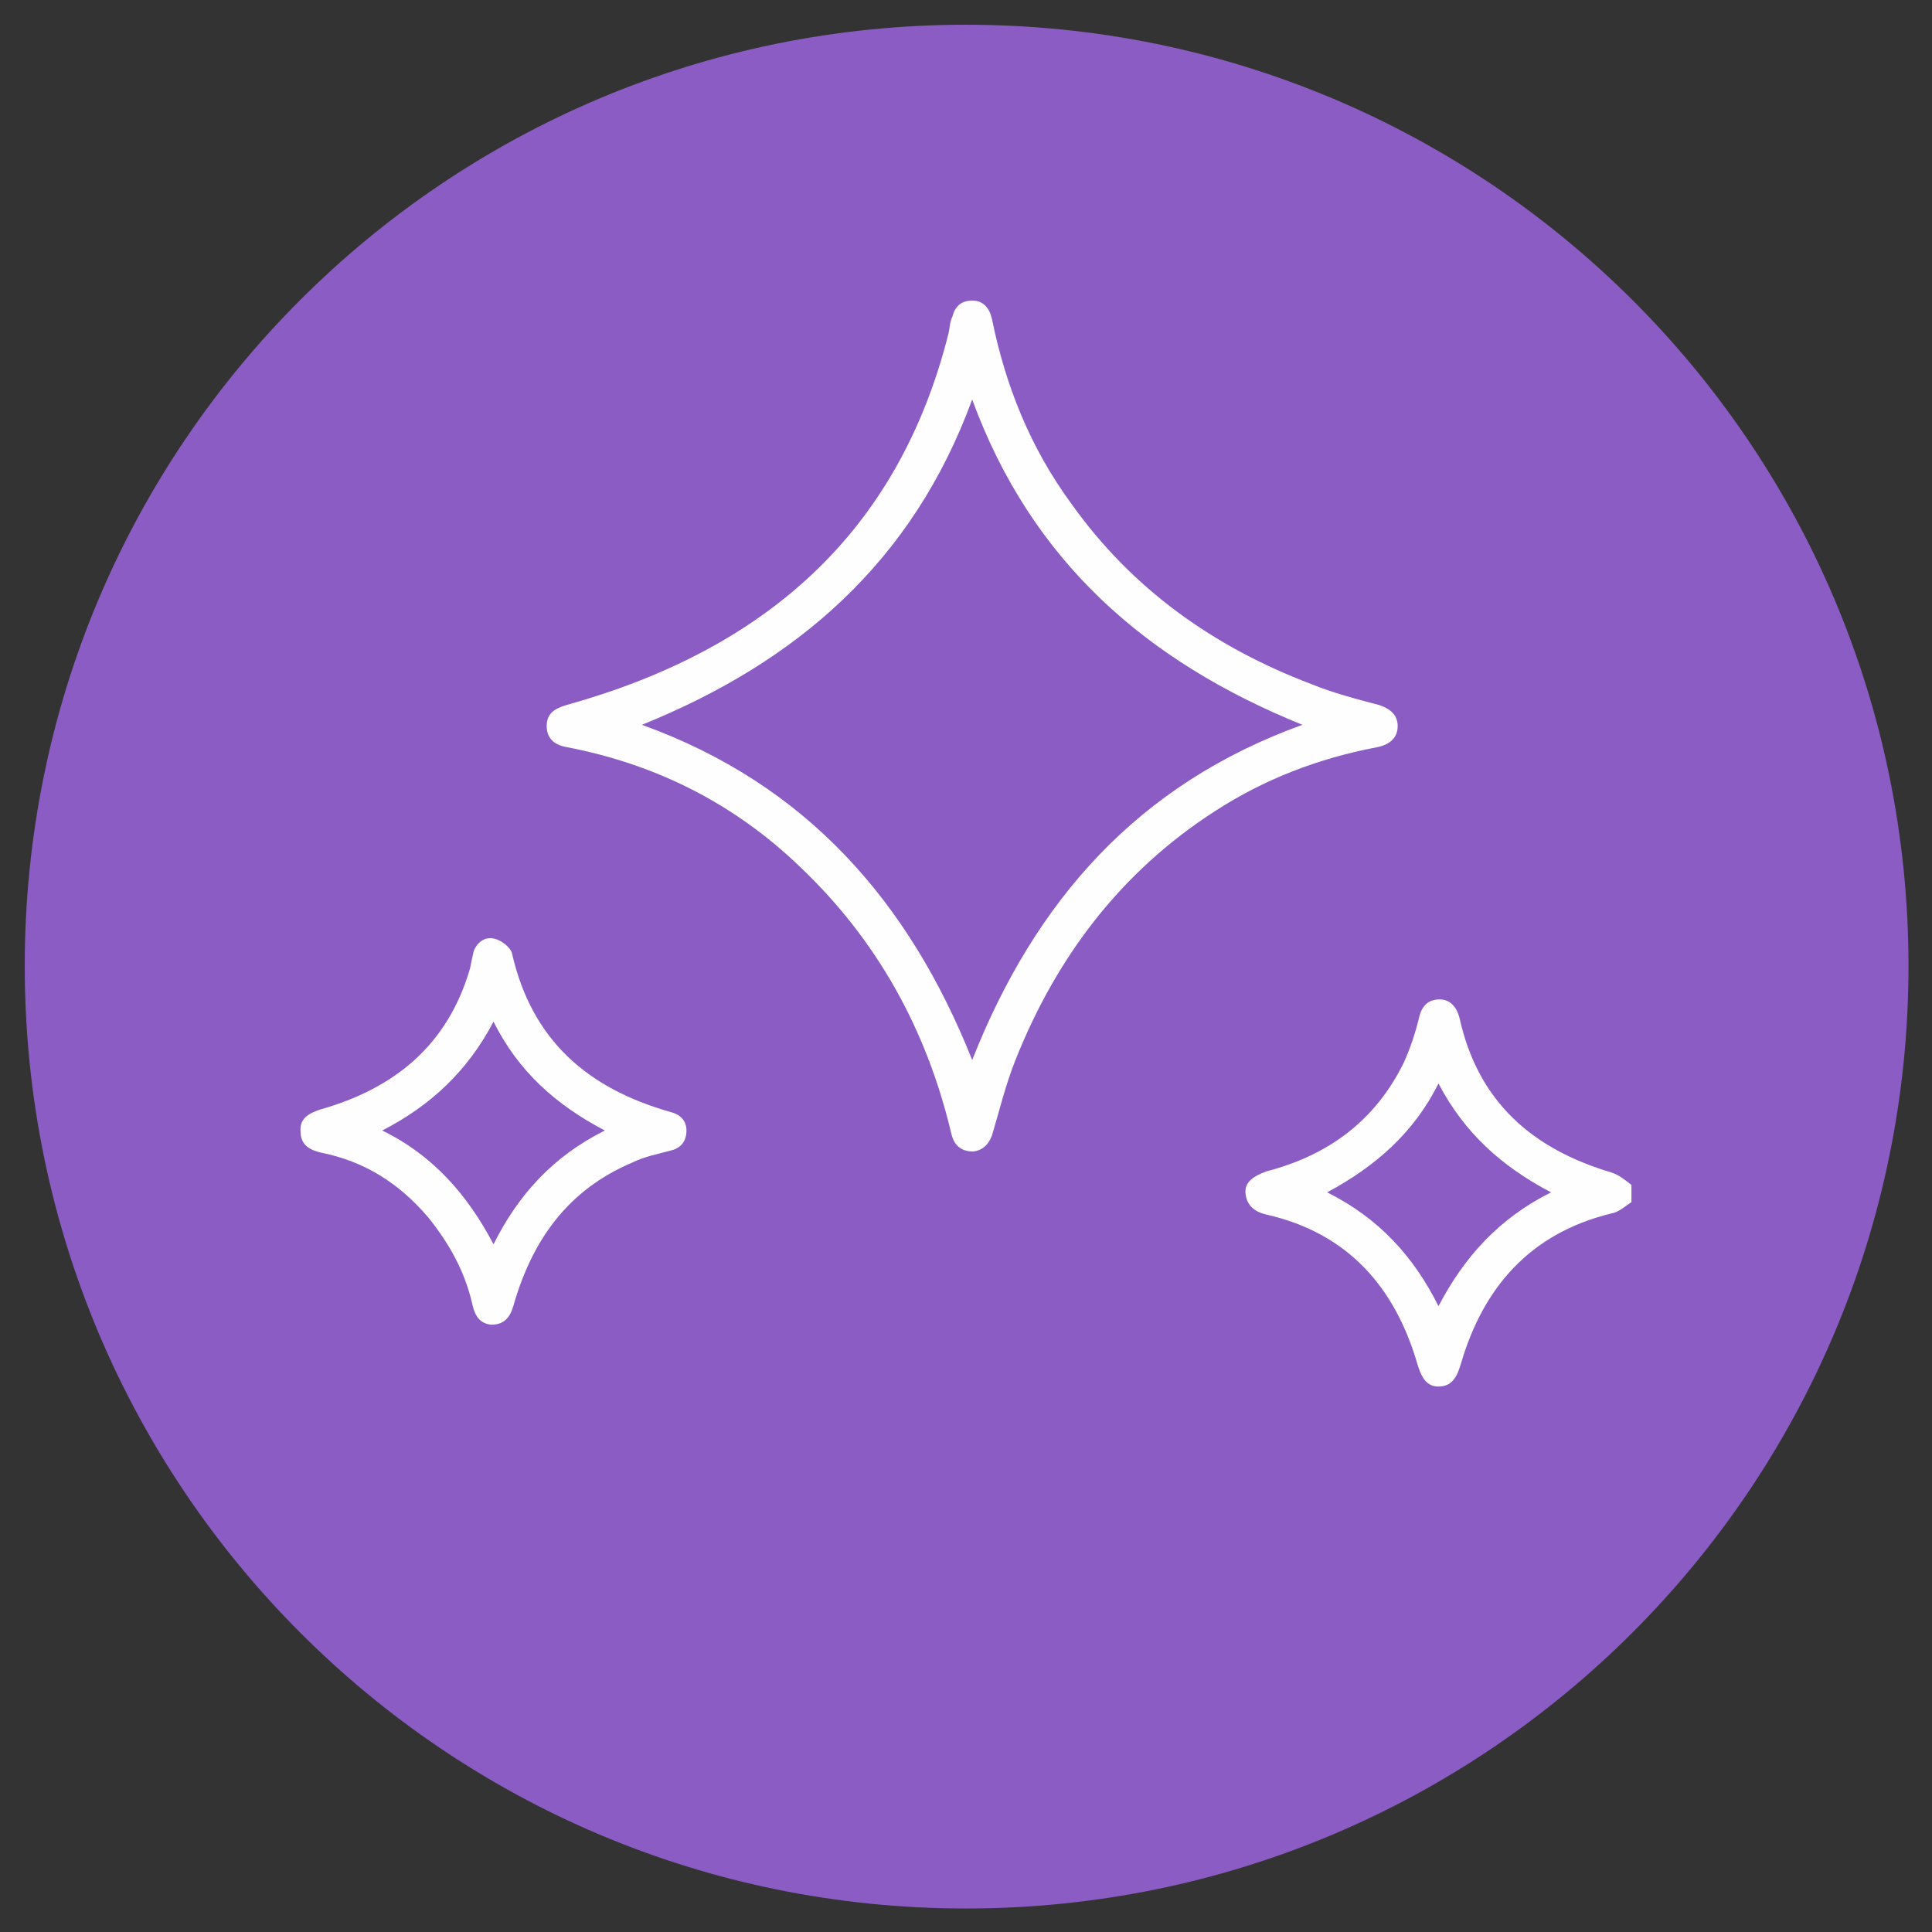 <svg xmlns="http://www.w3.org/2000/svg" xmlns:xlink="http://www.w3.org/1999/xlink" xmlns:xodm="http://www.corel.com/coreldraw/odm/2003" xml:space="preserve" width="200px" height="200px" fill-rule="evenodd" clip-rule="evenodd" viewBox="0 0 1562000 1562000"><rect x="0" y="0" width="1562000" height="1562000" fill="#333333" stroke="none"/> <g id="Layer_x0020_1">    <g id="_2607112594144">   <g>    <path fill="#8A5CC4" fill-rule="nonzero" d="M781000 1543000c421000,0 762000,-341000 762000,-762000 0,-421000 -341000,-761000 -762000,-761000 -421000,0 -761000,340000 -761000,761000 0,421000 340000,762000 761000,762000z"></path>    <path fill="#FEFEFE" fill-rule="nonzero" d="M1254000 964000c-40000,-21000 -70000,-48000 -91000,-88000 -20000,40000 -51000,67000 -90000,88000 42000,21000 70000,52000 90000,92000 21000,-40000 49000,-71000 91000,-92000zm65000 8000c-5000,3000 -10000,8000 -16000,9000 -66000,16000 -104000,60000 -122000,122000 -3000,10000 -7000,18000 -18000,18000 -10000,0 -14000,-8000 -17000,-18000 -18000,-62000 -56000,-106000 -122000,-121000 -9000,-2000 -16000,-7000 -17000,-17000 -1000,-9000 6000,-14000 17000,-18000 50000,-13000 88000,-41000 111000,-88000 5000,-11000 9000,-23000 12000,-35000 2000,-10000 7000,-16000 17000,-16000 9000,0 14000,7000 16000,15000 15000,68000 59000,106000 123000,125000 6000,2000 11000,6000 16000,10000l0 14000z"></path>    <path fill="#FEFEFE" fill-rule="nonzero" d="M519000 586000c133000,48000 216000,143000 267000,271000 51000,-129000 134000,-223000 267000,-271000 -126000,-51000 -219000,-132000 -267000,-263000 -48000,131000 -141000,212000 -267000,263000zm268000 345000c-11000,0 -16000,-6000 -18000,-15000 -20000,-84000 -60000,-156000 -122000,-215000 -53000,-51000 -116000,-83000 -189000,-97000 -11000,-2000 -16000,-8000 -16000,-17000 0,-10000 6000,-14000 16000,-17000 158000,-44000 268000,-137000 309000,-301000 1000,-5000 1000,-9000 3000,-13000 2000,-8000 7000,-13000 16000,-13000 9000,0 14000,6000 16000,15000 11000,54000 31000,104000 64000,149000 49000,69000 115000,116000 194000,146000 17000,7000 36000,12000 55000,17000 9000,3000 15000,8000 15000,17000 0,10000 -7000,15000 -16000,17000 -48000,9000 -92000,26000 -132000,52000 -76000,49000 -128000,118000 -161000,201000 -8000,20000 -13000,41000 -19000,61000 -3000,8000 -8000,12000 -15000,13000z"></path>    <path fill="#FEFEFE" fill-rule="nonzero" d="M489000 914000c-40000,-21000 -70000,-48000 -90000,-88000 -21000,40000 -51000,68000 -90000,88000 41000,20000 69000,52000 90000,92000 20000,-40000 48000,-71000 90000,-92000zm-92000 157000c-9000,-1000 -13000,-7000 -15000,-16000 -6000,-27000 -19000,-50000 -36000,-71000 -23000,-27000 -51000,-45000 -86000,-52000 -9000,-2000 -17000,-6000 -17000,-17000 -1000,-11000 7000,-15000 16000,-18000 60000,-17000 103000,-52000 121000,-114000 1000,-5000 2000,-10000 3000,-14000 3000,-8000 10000,-12000 17000,-10000 5000,1000 13000,7000 14000,12000 16000,70000 61000,109000 128000,128000 8000,2000 13000,7000 13000,15000 0,8000 -4000,14000 -12000,16000 -11000,3000 -22000,5000 -32000,10000 -52000,22000 -81000,63000 -96000,116000 -3000,10000 -8000,15000 -18000,15000z"></path>   </g>   <rect fill="none" width="1562000" height="1562000"></rect>  </g> </g></svg>